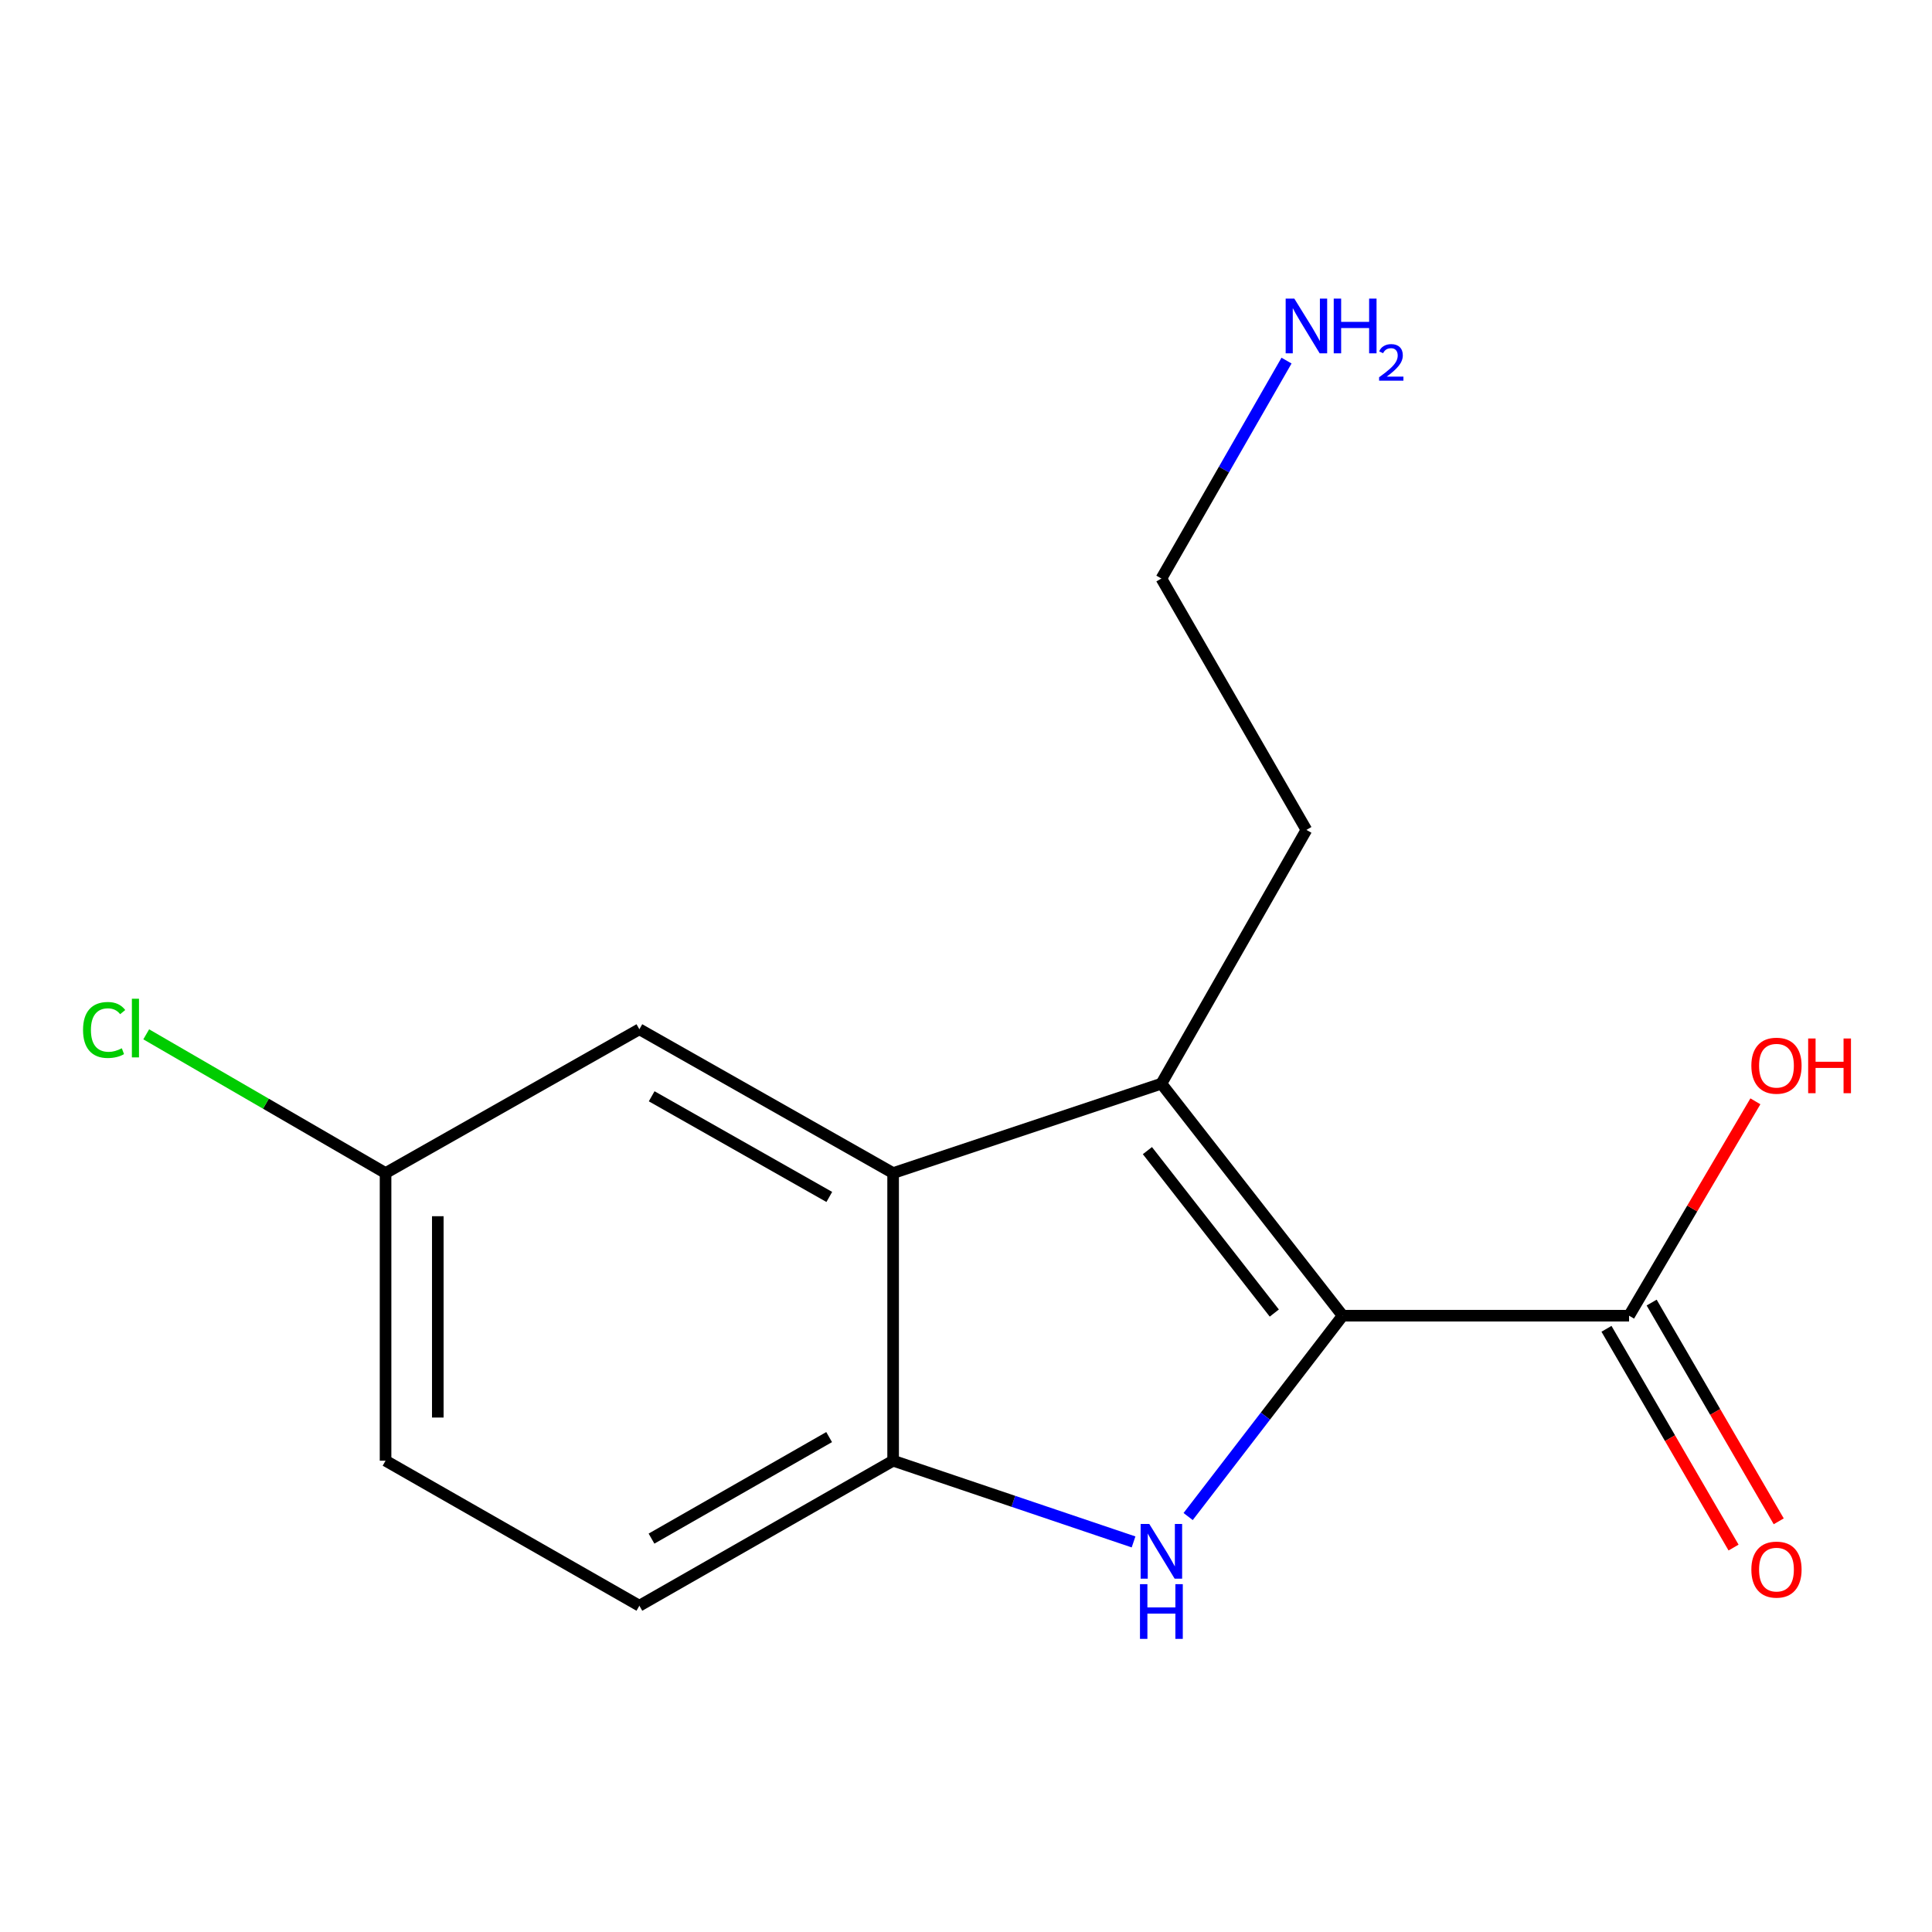 <?xml version='1.0' encoding='iso-8859-1'?>
<svg version='1.1' baseProfile='full'
              xmlns='http://www.w3.org/2000/svg'
                      xmlns:rdkit='http://www.rdkit.org/xml'
                      xmlns:xlink='http://www.w3.org/1999/xlink'
                  xml:space='preserve'
width='1000px' height='1000px' viewBox='0 0 1000 1000'>
<!-- END OF HEADER -->
<rect style='opacity:1.0;fill:#FFFFFF;stroke:none' width='1000' height='1000' x='0' y='0'> </rect>
<path class='bond-0' d='M 694.96,681 L 654.972,732.98' style='fill:none;fill-rule:evenodd;stroke:#000000;stroke-width:6px;stroke-linecap:butt;stroke-linejoin:miter;stroke-opacity:1' />
<path class='bond-0' d='M 654.972,732.98 L 614.983,784.96' style='fill:none;fill-rule:evenodd;stroke:#0000FF;stroke-width:6px;stroke-linecap:butt;stroke-linejoin:miter;stroke-opacity:1' />
<path class='bond-1' d='M 694.96,681 L 601.13,560.896' style='fill:none;fill-rule:evenodd;stroke:#000000;stroke-width:6px;stroke-linecap:butt;stroke-linejoin:miter;stroke-opacity:1' />
<path class='bond-1' d='M 659.577,679.631 L 593.896,595.558' style='fill:none;fill-rule:evenodd;stroke:#000000;stroke-width:6px;stroke-linecap:butt;stroke-linejoin:miter;stroke-opacity:1' />
<path class='bond-4' d='M 694.96,681 L 843.201,681' style='fill:none;fill-rule:evenodd;stroke:#000000;stroke-width:6px;stroke-linecap:butt;stroke-linejoin:miter;stroke-opacity:1' />
<path class='bond-3' d='M 586.726,798.1 L 524.502,777.076' style='fill:none;fill-rule:evenodd;stroke:#0000FF;stroke-width:6px;stroke-linecap:butt;stroke-linejoin:miter;stroke-opacity:1' />
<path class='bond-3' d='M 524.502,777.076 L 462.278,756.052' style='fill:none;fill-rule:evenodd;stroke:#000000;stroke-width:6px;stroke-linecap:butt;stroke-linejoin:miter;stroke-opacity:1' />
<path class='bond-2' d='M 601.13,560.896 L 462.278,607.18' style='fill:none;fill-rule:evenodd;stroke:#000000;stroke-width:6px;stroke-linecap:butt;stroke-linejoin:miter;stroke-opacity:1' />
<path class='bond-10' d='M 601.13,560.896 L 676.197,429.555' style='fill:none;fill-rule:evenodd;stroke:#000000;stroke-width:6px;stroke-linecap:butt;stroke-linejoin:miter;stroke-opacity:1' />
<path class='bond-5' d='M 462.278,607.18 L 330.937,532.744' style='fill:none;fill-rule:evenodd;stroke:#000000;stroke-width:6px;stroke-linecap:butt;stroke-linejoin:miter;stroke-opacity:1' />
<path class='bond-5' d='M 429.244,619.539 L 337.305,567.434' style='fill:none;fill-rule:evenodd;stroke:#000000;stroke-width:6px;stroke-linecap:butt;stroke-linejoin:miter;stroke-opacity:1' />
<path class='bond-15' d='M 462.278,607.18 L 462.278,756.052' style='fill:none;fill-rule:evenodd;stroke:#000000;stroke-width:6px;stroke-linecap:butt;stroke-linejoin:miter;stroke-opacity:1' />
<path class='bond-7' d='M 462.278,756.052 L 330.937,831.119' style='fill:none;fill-rule:evenodd;stroke:#000000;stroke-width:6px;stroke-linecap:butt;stroke-linejoin:miter;stroke-opacity:1' />
<path class='bond-7' d='M 429.159,743.836 L 337.22,796.383' style='fill:none;fill-rule:evenodd;stroke:#000000;stroke-width:6px;stroke-linecap:butt;stroke-linejoin:miter;stroke-opacity:1' />
<path class='bond-6' d='M 831.511,687.791 L 864.398,744.403' style='fill:none;fill-rule:evenodd;stroke:#000000;stroke-width:6px;stroke-linecap:butt;stroke-linejoin:miter;stroke-opacity:1' />
<path class='bond-6' d='M 864.398,744.403 L 897.285,801.015' style='fill:none;fill-rule:evenodd;stroke:#FF0000;stroke-width:6px;stroke-linecap:butt;stroke-linejoin:miter;stroke-opacity:1' />
<path class='bond-6' d='M 854.892,674.209 L 887.779,730.82' style='fill:none;fill-rule:evenodd;stroke:#000000;stroke-width:6px;stroke-linecap:butt;stroke-linejoin:miter;stroke-opacity:1' />
<path class='bond-6' d='M 887.779,730.82 L 920.666,787.432' style='fill:none;fill-rule:evenodd;stroke:#FF0000;stroke-width:6px;stroke-linecap:butt;stroke-linejoin:miter;stroke-opacity:1' />
<path class='bond-9' d='M 843.201,681 L 875.895,625.519' style='fill:none;fill-rule:evenodd;stroke:#000000;stroke-width:6px;stroke-linecap:butt;stroke-linejoin:miter;stroke-opacity:1' />
<path class='bond-9' d='M 875.895,625.519 L 908.588,570.039' style='fill:none;fill-rule:evenodd;stroke:#FF0000;stroke-width:6px;stroke-linecap:butt;stroke-linejoin:miter;stroke-opacity:1' />
<path class='bond-8' d='M 330.937,532.744 L 199.566,607.18' style='fill:none;fill-rule:evenodd;stroke:#000000;stroke-width:6px;stroke-linecap:butt;stroke-linejoin:miter;stroke-opacity:1' />
<path class='bond-11' d='M 330.937,831.119 L 199.566,756.052' style='fill:none;fill-rule:evenodd;stroke:#000000;stroke-width:6px;stroke-linecap:butt;stroke-linejoin:miter;stroke-opacity:1' />
<path class='bond-12' d='M 199.566,607.18 L 137.625,571.272' style='fill:none;fill-rule:evenodd;stroke:#000000;stroke-width:6px;stroke-linecap:butt;stroke-linejoin:miter;stroke-opacity:1' />
<path class='bond-12' d='M 137.625,571.272 L 75.684,535.363' style='fill:none;fill-rule:evenodd;stroke:#00CC00;stroke-width:6px;stroke-linecap:butt;stroke-linejoin:miter;stroke-opacity:1' />
<path class='bond-16' d='M 199.566,607.18 L 199.566,756.052' style='fill:none;fill-rule:evenodd;stroke:#000000;stroke-width:6px;stroke-linecap:butt;stroke-linejoin:miter;stroke-opacity:1' />
<path class='bond-16' d='M 226.606,629.511 L 226.606,733.721' style='fill:none;fill-rule:evenodd;stroke:#000000;stroke-width:6px;stroke-linecap:butt;stroke-linejoin:miter;stroke-opacity:1' />
<path class='bond-14' d='M 676.197,429.555 L 601.13,299.446' style='fill:none;fill-rule:evenodd;stroke:#000000;stroke-width:6px;stroke-linecap:butt;stroke-linejoin:miter;stroke-opacity:1' />
<path class='bond-13' d='M 665.902,186.649 L 633.516,243.047' style='fill:none;fill-rule:evenodd;stroke:#0000FF;stroke-width:6px;stroke-linecap:butt;stroke-linejoin:miter;stroke-opacity:1' />
<path class='bond-13' d='M 633.516,243.047 L 601.13,299.446' style='fill:none;fill-rule:evenodd;stroke:#000000;stroke-width:6px;stroke-linecap:butt;stroke-linejoin:miter;stroke-opacity:1' />
<path  class='atom-1' d='M 594.87 788.807
L 604.15 803.807
Q 605.07 805.287, 606.55 807.967
Q 608.03 810.647, 608.11 810.807
L 608.11 788.807
L 611.87 788.807
L 611.87 817.127
L 607.99 817.127
L 598.03 800.727
Q 596.87 798.807, 595.63 796.607
Q 594.43 794.407, 594.07 793.727
L 594.07 817.127
L 590.39 817.127
L 590.39 788.807
L 594.87 788.807
' fill='#0000FF'/>
<path  class='atom-1' d='M 590.05 819.959
L 593.89 819.959
L 593.89 831.999
L 608.37 831.999
L 608.37 819.959
L 612.21 819.959
L 612.21 848.279
L 608.37 848.279
L 608.37 835.199
L 593.89 835.199
L 593.89 848.279
L 590.05 848.279
L 590.05 819.959
' fill='#0000FF'/>
<path  class='atom-7' d='M 906.5 812.421
Q 906.5 805.621, 909.86 801.821
Q 913.22 798.021, 919.5 798.021
Q 925.78 798.021, 929.14 801.821
Q 932.5 805.621, 932.5 812.421
Q 932.5 819.301, 929.1 823.221
Q 925.7 827.101, 919.5 827.101
Q 913.26 827.101, 909.86 823.221
Q 906.5 819.341, 906.5 812.421
M 919.5 823.901
Q 923.82 823.901, 926.14 821.021
Q 928.5 818.101, 928.5 812.421
Q 928.5 806.861, 926.14 804.061
Q 923.82 801.221, 919.5 801.221
Q 915.18 801.221, 912.82 804.021
Q 910.5 806.821, 910.5 812.421
Q 910.5 818.141, 912.82 821.021
Q 915.18 823.901, 919.5 823.901
' fill='#FF0000'/>
<path  class='atom-10' d='M 906.5 551.602
Q 906.5 544.802, 909.86 541.002
Q 913.22 537.202, 919.5 537.202
Q 925.78 537.202, 929.14 541.002
Q 932.5 544.802, 932.5 551.602
Q 932.5 558.482, 929.1 562.402
Q 925.7 566.282, 919.5 566.282
Q 913.26 566.282, 909.86 562.402
Q 906.5 558.522, 906.5 551.602
M 919.5 563.082
Q 923.82 563.082, 926.14 560.202
Q 928.5 557.282, 928.5 551.602
Q 928.5 546.042, 926.14 543.242
Q 923.82 540.402, 919.5 540.402
Q 915.18 540.402, 912.82 543.202
Q 910.5 546.002, 910.5 551.602
Q 910.5 557.322, 912.82 560.202
Q 915.18 563.082, 919.5 563.082
' fill='#FF0000'/>
<path  class='atom-10' d='M 935.9 537.522
L 939.74 537.522
L 939.74 549.562
L 954.22 549.562
L 954.22 537.522
L 958.06 537.522
L 958.06 565.842
L 954.22 565.842
L 954.22 552.762
L 939.74 552.762
L 939.74 565.842
L 935.9 565.842
L 935.9 537.522
' fill='#FF0000'/>
<path  class='atom-13' d='M 42.983 533.108
Q 42.983 526.068, 46.263 522.388
Q 49.583 518.668, 55.863 518.668
Q 61.703 518.668, 64.823 522.788
L 62.183 524.948
Q 59.903 521.948, 55.863 521.948
Q 51.583 521.948, 49.303 524.828
Q 47.063 527.668, 47.063 533.108
Q 47.063 538.708, 49.383 541.588
Q 51.743 544.468, 56.303 544.468
Q 59.423 544.468, 63.063 542.588
L 64.183 545.588
Q 62.703 546.548, 60.463 547.108
Q 58.223 547.668, 55.743 547.668
Q 49.583 547.668, 46.263 543.908
Q 42.983 540.148, 42.983 533.108
' fill='#00CC00'/>
<path  class='atom-13' d='M 68.263 516.948
L 71.943 516.948
L 71.943 547.308
L 68.263 547.308
L 68.263 516.948
' fill='#00CC00'/>
<path  class='atom-14' d='M 669.937 154.56
L 679.217 169.56
Q 680.137 171.04, 681.617 173.72
Q 683.097 176.4, 683.177 176.56
L 683.177 154.56
L 686.937 154.56
L 686.937 182.88
L 683.057 182.88
L 673.097 166.48
Q 671.937 164.56, 670.697 162.36
Q 669.497 160.16, 669.137 159.48
L 669.137 182.88
L 665.457 182.88
L 665.457 154.56
L 669.937 154.56
' fill='#0000FF'/>
<path  class='atom-14' d='M 690.337 154.56
L 694.177 154.56
L 694.177 166.6
L 708.657 166.6
L 708.657 154.56
L 712.497 154.56
L 712.497 182.88
L 708.657 182.88
L 708.657 169.8
L 694.177 169.8
L 694.177 182.88
L 690.337 182.88
L 690.337 154.56
' fill='#0000FF'/>
<path  class='atom-14' d='M 713.87 181.887
Q 714.556 180.118, 716.193 179.141
Q 717.83 178.138, 720.1 178.138
Q 722.925 178.138, 724.509 179.669
Q 726.093 181.2, 726.093 183.92
Q 726.093 186.692, 724.034 189.279
Q 722.001 191.866, 717.777 194.928
L 726.41 194.928
L 726.41 197.04
L 713.817 197.04
L 713.817 195.272
Q 717.302 192.79, 719.361 190.942
Q 721.447 189.094, 722.45 187.431
Q 723.453 185.768, 723.453 184.052
Q 723.453 182.256, 722.555 181.253
Q 721.658 180.25, 720.1 180.25
Q 718.595 180.25, 717.592 180.857
Q 716.589 181.464, 715.876 182.811
L 713.87 181.887
' fill='#0000FF'/>
</svg>
